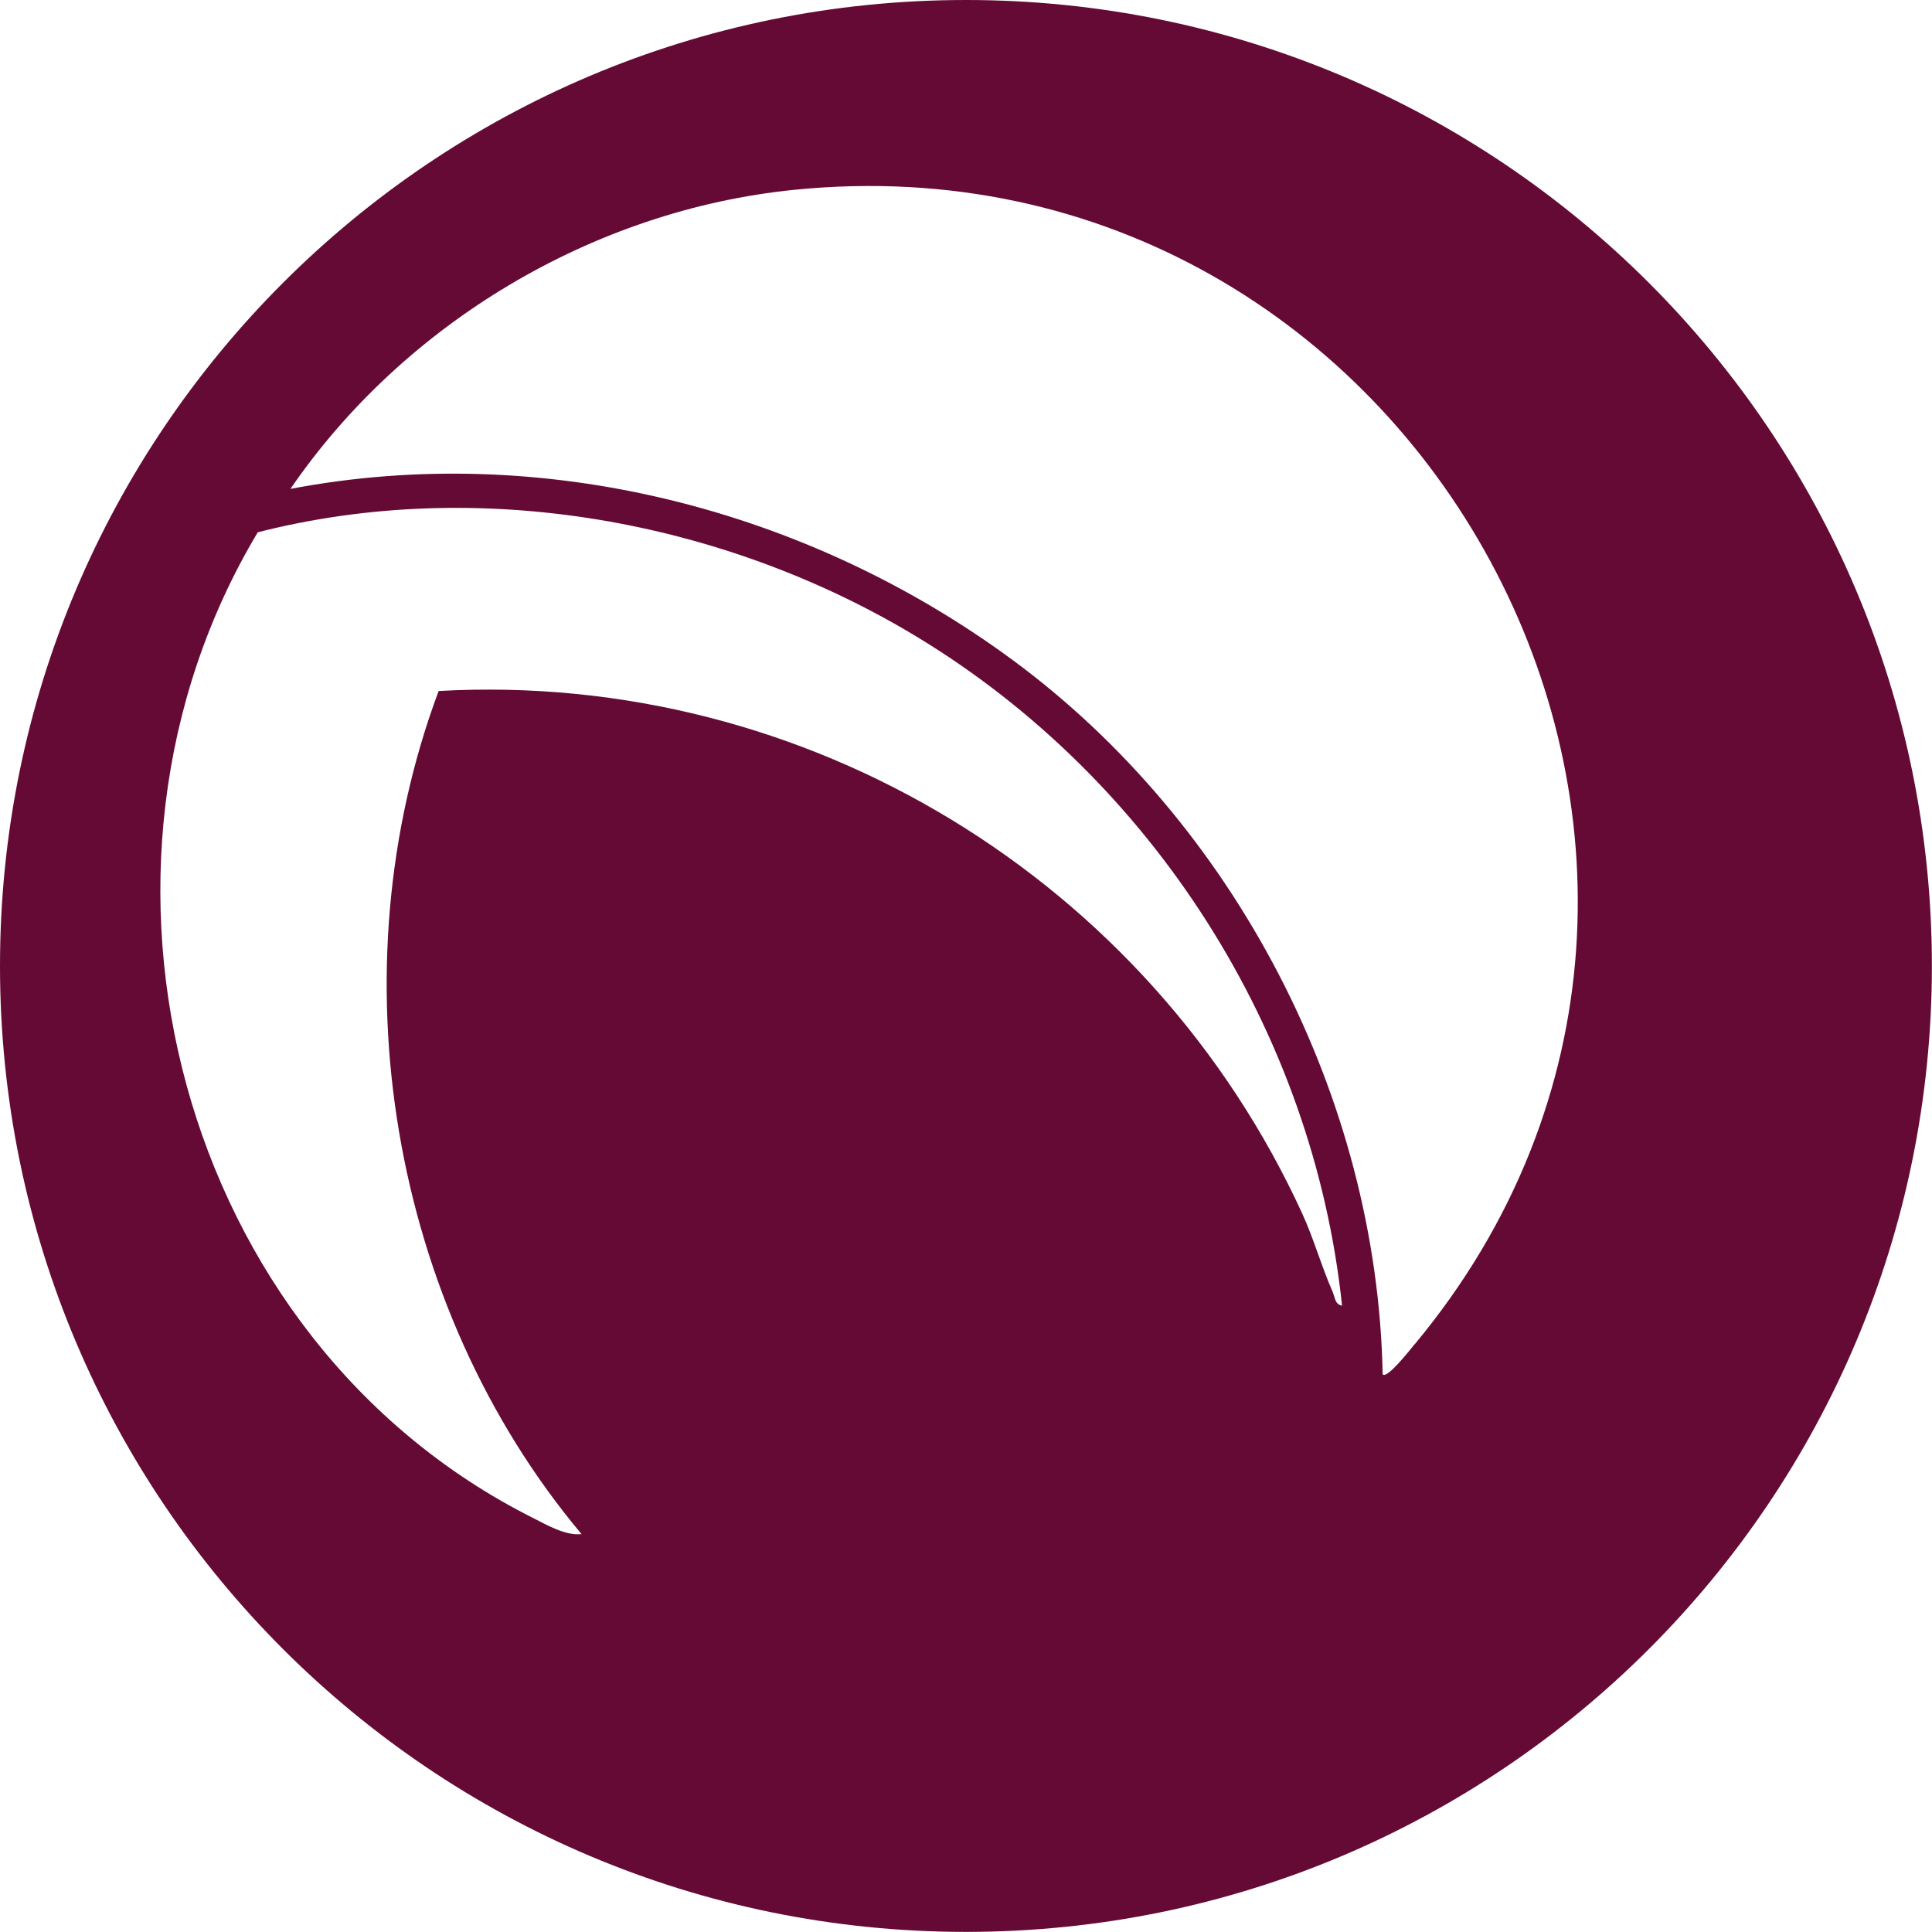 <svg viewBox="0 0 174.55 174.55" xmlns="http://www.w3.org/2000/svg" id="Layer_2"><defs><style>.cls-1{fill:#650a34;}</style></defs><g id="Layer_3"><path d="M87.27,0C39.07,0,0,39.07,0,87.27s39.07,87.27,87.27,87.27,87.27-39.07,87.27-87.27S135.47,0,87.27,0ZM120.43,116.78c-1.02-2.3-1.71-4.8-2.76-7.1-13.77-30.1-44.73-49.12-78.04-47.25-9.44,25.26-4.4,55.53,12.91,76.17-1.42.17-3.13-.82-4.39-1.46C16.09,121.04,5.02,78.58,23.29,48.09c19.95-5.09,42.08-1.13,59.56,9.45,21.25,12.87,35.79,35.61,38.4,60.42-.64-.1-.63-.74-.83-1.18ZM127.83,121.42c-.36.43-2.51,3.2-2.91,2.75-.49-25.06-13.39-49.81-33.5-64.59-18.51-13.61-42.4-19.75-65.18-15.41,10.24-14.94,27.34-25.19,45.51-27.02,56.46-5.7,92.55,60.38,56.09,104.27Z" class="cls-1"></path></g></svg>